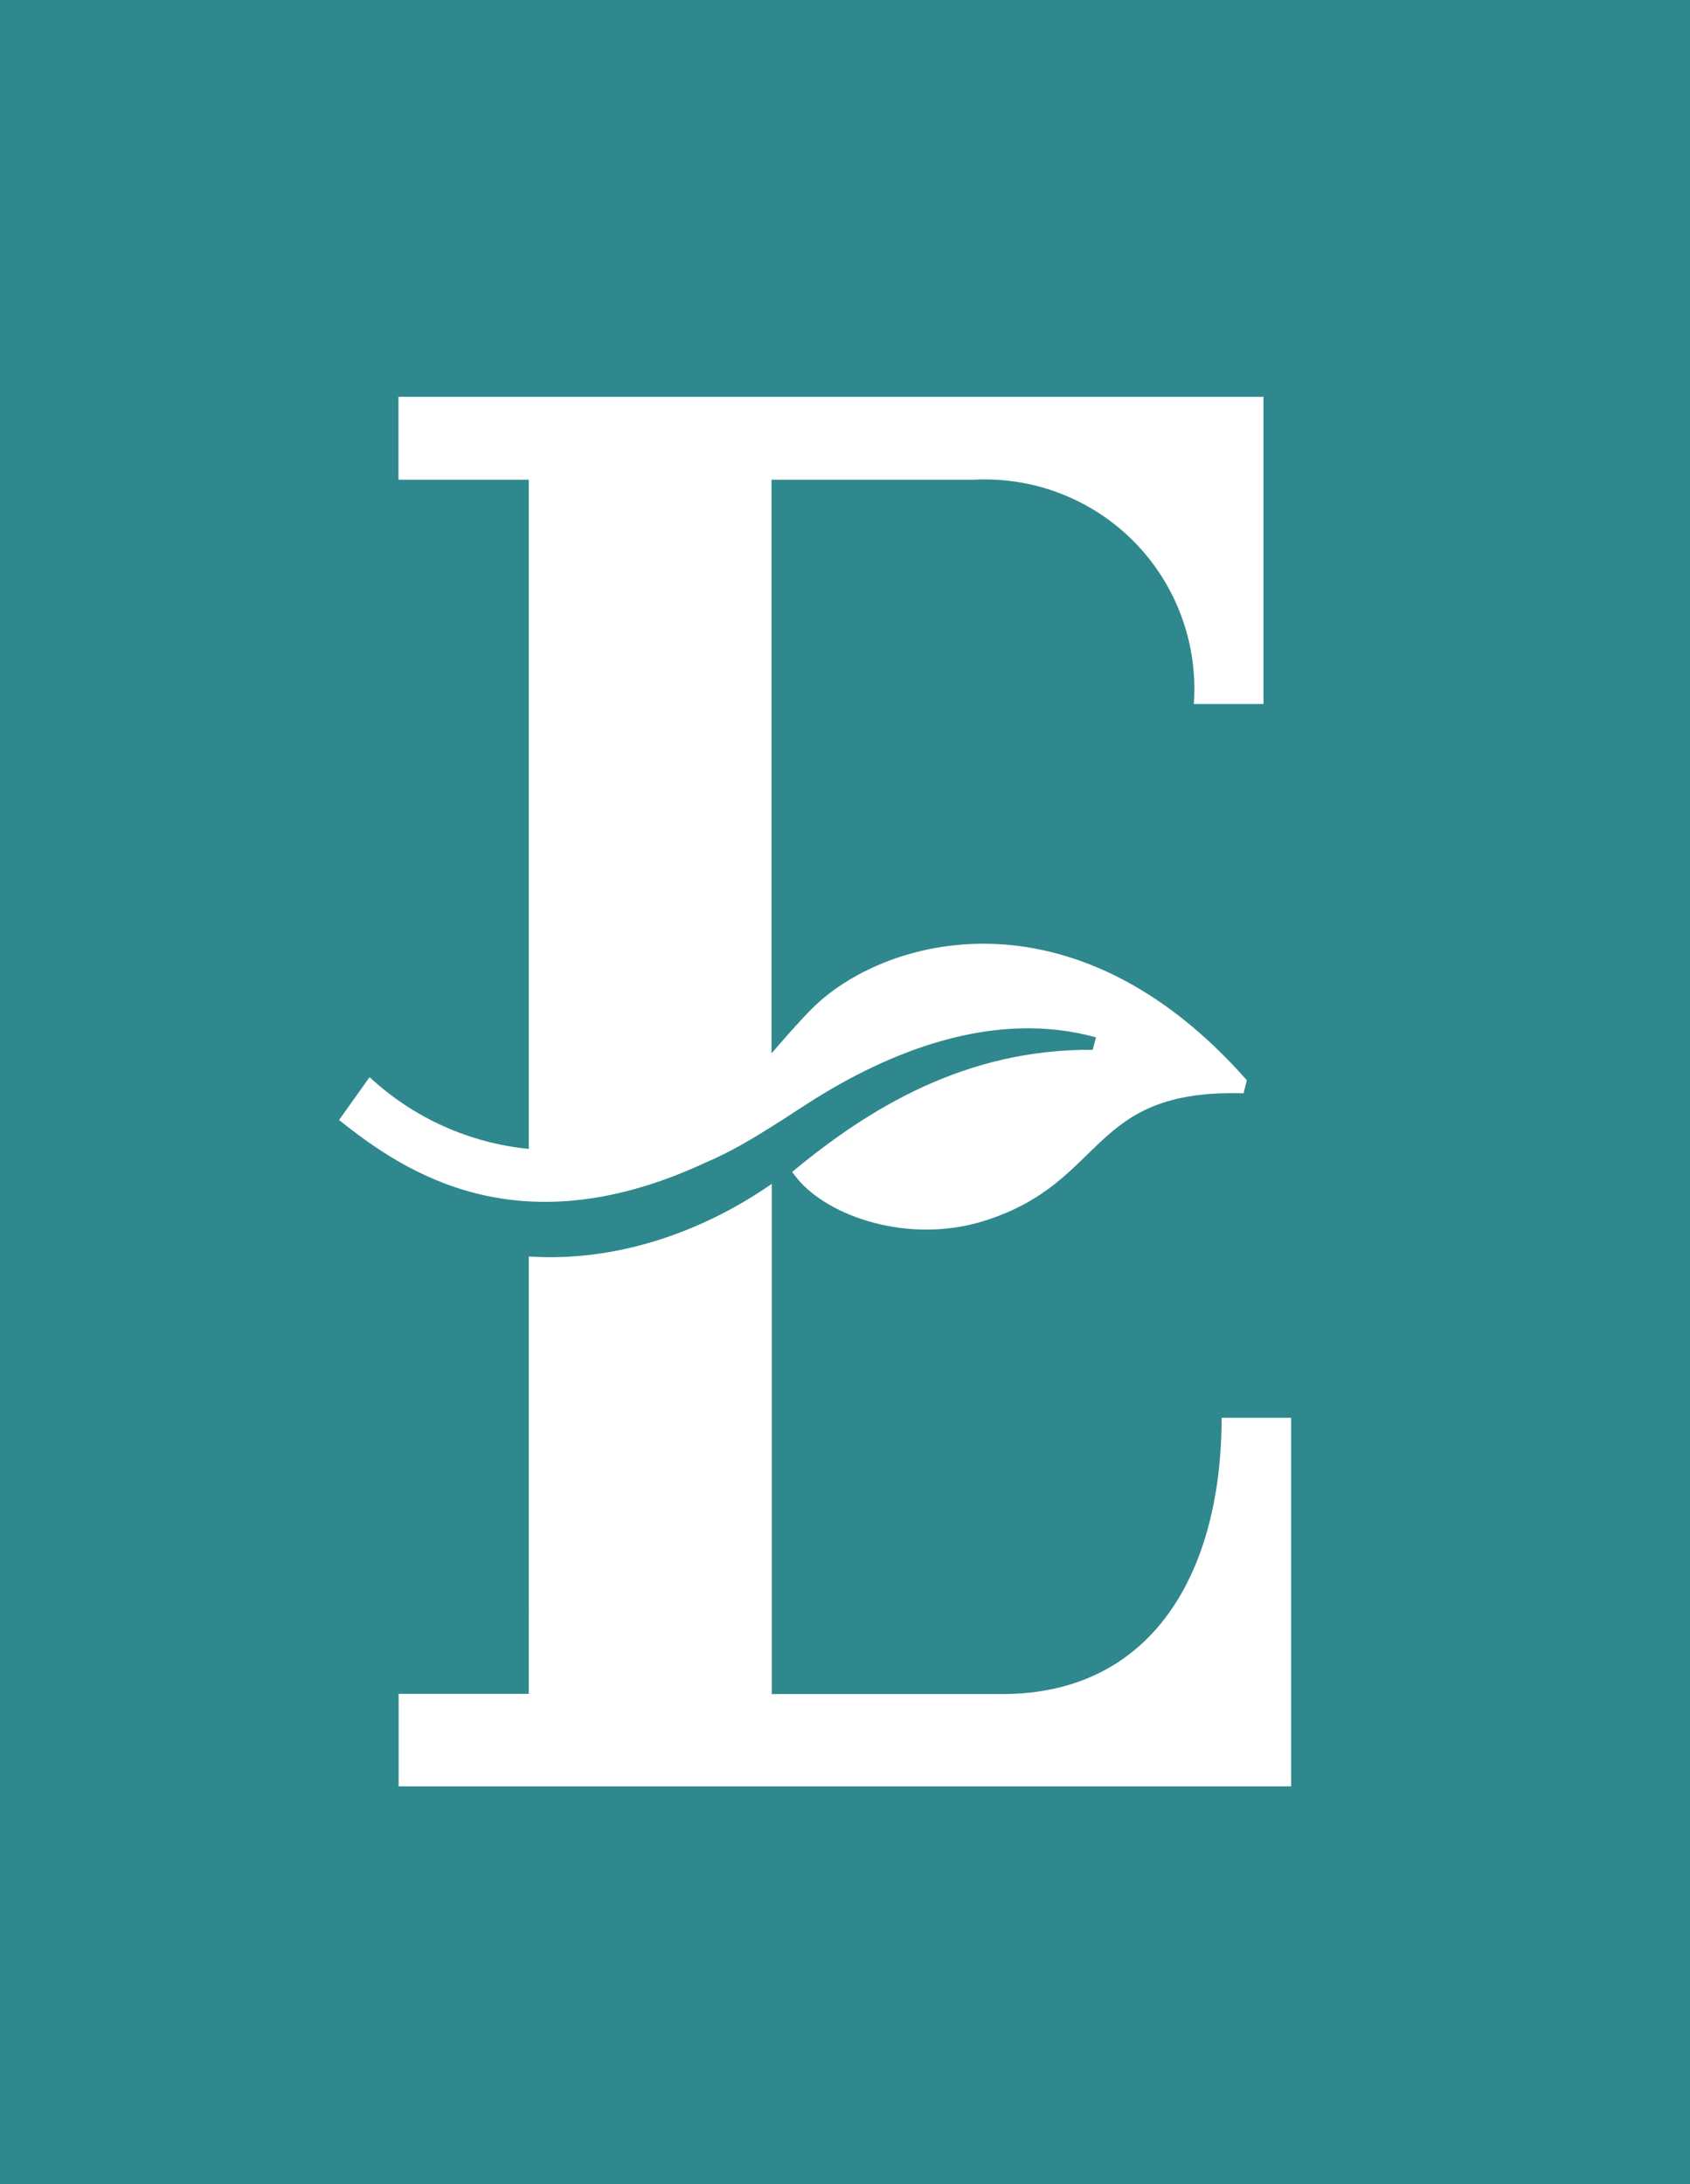 <?xml version="1.0" encoding="UTF-8"?>
<svg id="Layer_2" data-name="Layer 2" xmlns="http://www.w3.org/2000/svg" viewBox="0 0 136.82 176.83">
  <defs>
    <style>
      .cls-1 {
        fill: #2f888d;
      }

      .cls-1, .cls-2 {
        stroke-width: 0px;
      }

      .cls-2 {
        fill: #fff;
      }
    </style>
  </defs>
  <g id="Layer_1-2" data-name="Layer 1">
    <g>
      <rect class="cls-1" x="0" width="136.82" height="176.83"/>
      <path class="cls-2" d="m98.9,114.78c0,12.48-5.56,22.38-17.77,22.38h-18.65v-41.31c-5.72,3.98-12.72,6.35-19.67,5.88v28.56c.01.11,0,.22,0,.33v6.52h-2.45s0,0,0,0h-8.09v7.49h72.26v-29.84h-5.62Z"/>
      <path class="cls-2" d="m102.29,57.01v-24.88H32.26v6.71h10.55v7.51s0,.06,0,.09v4.25s0,4.06,0,4.06h0v38.27c-4.82-.47-9.35-2.52-12.89-5.81l-2.47,3.47c5.47,4.39,14.69,10.43,29.71,3.43,1.92-.81,3.77-1.91,5.64-3.1.13-.08.26-.16.39-.24h0c.73-.48,1.47-.96,2.22-1.44,6.61-4.25,15.1-7.62,23.32-5.34l-.27,1.01c-10.25-.09-18.13,4.73-24.33,9.89,0,0,.26.34.42.54,2.55,3.1,9.05,5.31,15.09,3.43,10.05-3.13,8.37-10.72,21.04-10.34l.26-1.06c-14.08-15.99-29.52-11.54-35.24-5.76-1.07,1.08-2.35,2.55-3.24,3.59v-46.45h16.41c4.86-.25,9.59,1.6,12.99,5.07,3.4,3.48,5.14,8.24,4.79,13.09h5.63Z"/>
    </g>
  </g>
</svg>
